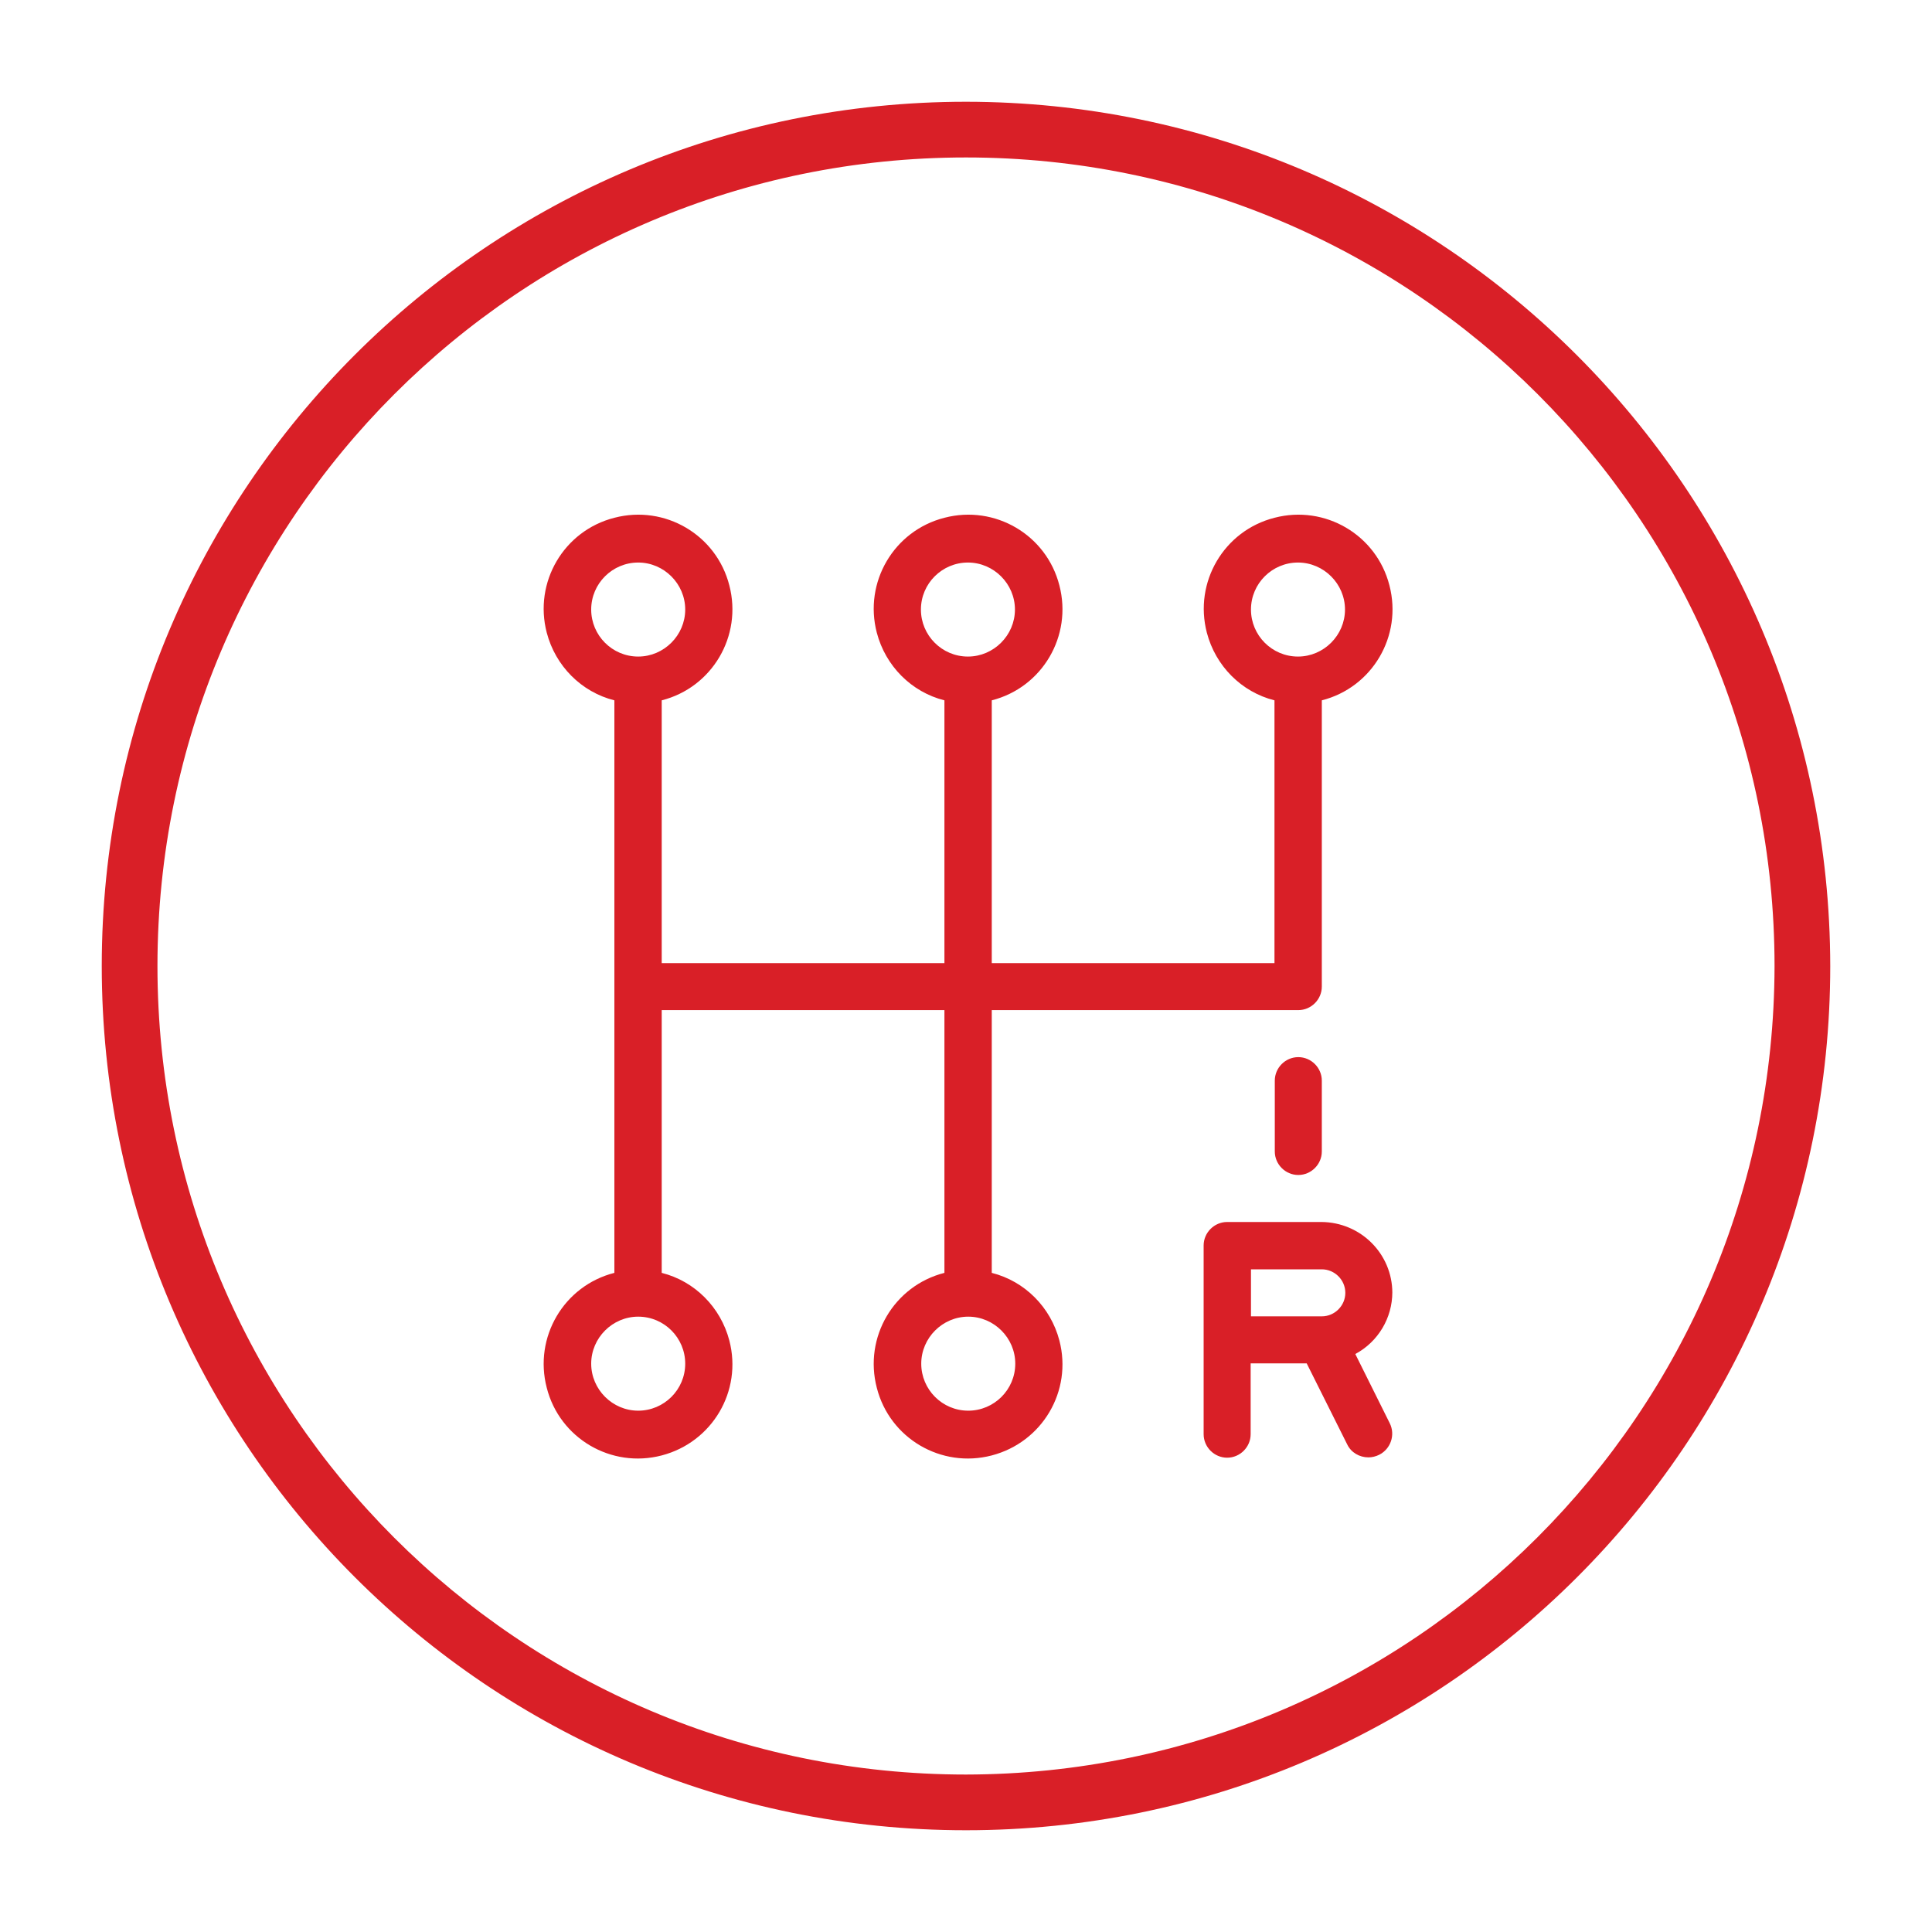 <svg xmlns="http://www.w3.org/2000/svg" id="Layer_2" viewBox="0 0 60 60"><defs><style>.cls-1{fill:#d91f27;}.cls-2{fill:#fff;}</style></defs><g id="Layer_1-2"><rect class="cls-2" width="60" height="60"></rect><path class="cls-1" d="M3.16,30c0,7.41,3,14.12,7.86,18.98,4.86,4.86,11.57,7.86,18.98,7.86,7.41,0,14.12-3,18.98-7.86,4.86-4.86,7.86-11.57,7.86-18.98-.02-14.82-12.03-26.83-26.84-26.84-7.41,0-14.12,3-18.98,7.86-4.86,4.86-7.86,11.57-7.86,18.98ZM30,4.89c13.87,0,25.11,11.24,25.11,25.11h0c-.02,13.86-11.25,25.09-25.11,25.11v-.5s0,.5,0,.5c-13.87,0-25.11-11.24-25.11-25.11,0-13.87,11.24-25.11,25.11-25.11Z"></path><path class="cls-1" d="M30.8,39.53v-8.16h9.52c.4,0,.73-.33.73-.73h0v-8.89c1.57-.4,2.51-2,2.1-3.57-.4-1.57-2-2.51-3.57-2.1-1.57.4-2.51,2-2.1,3.57.27,1.03,1.07,1.84,2.1,2.1v8.16h-8.78v-8.16c1.57-.4,2.51-2,2.1-3.57-.4-1.57-2-2.51-3.57-2.1-1.57.4-2.51,2-2.1,3.57.27,1.03,1.07,1.84,2.1,2.1v8.16h-8.78v-8.16c1.57-.4,2.51-2,2.1-3.57-.4-1.57-2-2.51-3.57-2.1-1.57.4-2.51,2-2.1,3.57.27,1.03,1.07,1.84,2.1,2.1v17.78c-1.57.4-2.51,2-2.1,3.57.4,1.57,2,2.51,3.57,2.1s2.51-2,2.1-3.57c-.27-1.03-1.07-1.84-2.1-2.1v-8.16h8.78v8.16c-1.57.4-2.51,2-2.1,3.57.4,1.57,2,2.51,3.57,2.1s2.51-2,2.1-3.57c-.27-1.03-1.07-1.84-2.1-2.1ZM38.85,18.93c0-.81.66-1.46,1.46-1.46s1.46.66,1.46,1.46-.66,1.46-1.46,1.46c-.81,0-1.46-.66-1.46-1.46ZM28.6,18.93c0-.81.66-1.46,1.46-1.46s1.46.66,1.46,1.46-.66,1.46-1.46,1.46c-.81,0-1.46-.66-1.46-1.46ZM18.36,18.93c0-.81.66-1.46,1.46-1.46s1.46.66,1.46,1.46-.66,1.46-1.46,1.46c-.81,0-1.46-.66-1.46-1.46ZM21.28,42.35c0,.81-.66,1.46-1.46,1.46s-1.46-.66-1.46-1.46.66-1.46,1.46-1.46c.81,0,1.46.66,1.46,1.46ZM30.07,43.81c-.81,0-1.46-.66-1.46-1.46s.66-1.46,1.46-1.46,1.46.66,1.46,1.46c0,.81-.66,1.46-1.46,1.46Z"></path><path class="cls-1" d="M43.24,40.15c0-1.21-.98-2.19-2.2-2.2h-2.93c-.4,0-.73.33-.73.73h0v5.86c0,.4.33.73.73.73s.73-.33.73-.73v-2.2h1.74l1.26,2.52c.12.25.38.4.66.4.11,0,.23-.03.33-.08.36-.18.51-.62.33-.98,0,0,0,0,0,0l-1.07-2.15c.71-.38,1.15-1.12,1.15-1.92ZM38.85,39.42h2.2c.4,0,.73.33.73.73s-.33.73-.73.73h-2.2v-1.46Z"></path><path class="cls-1" d="M40.32,32.83c-.4,0-.73.33-.73.73h0v2.2c0,.4.33.73.73.73s.73-.33.73-.73v-2.2c0-.4-.33-.73-.73-.73h0Z"></path></g></svg>